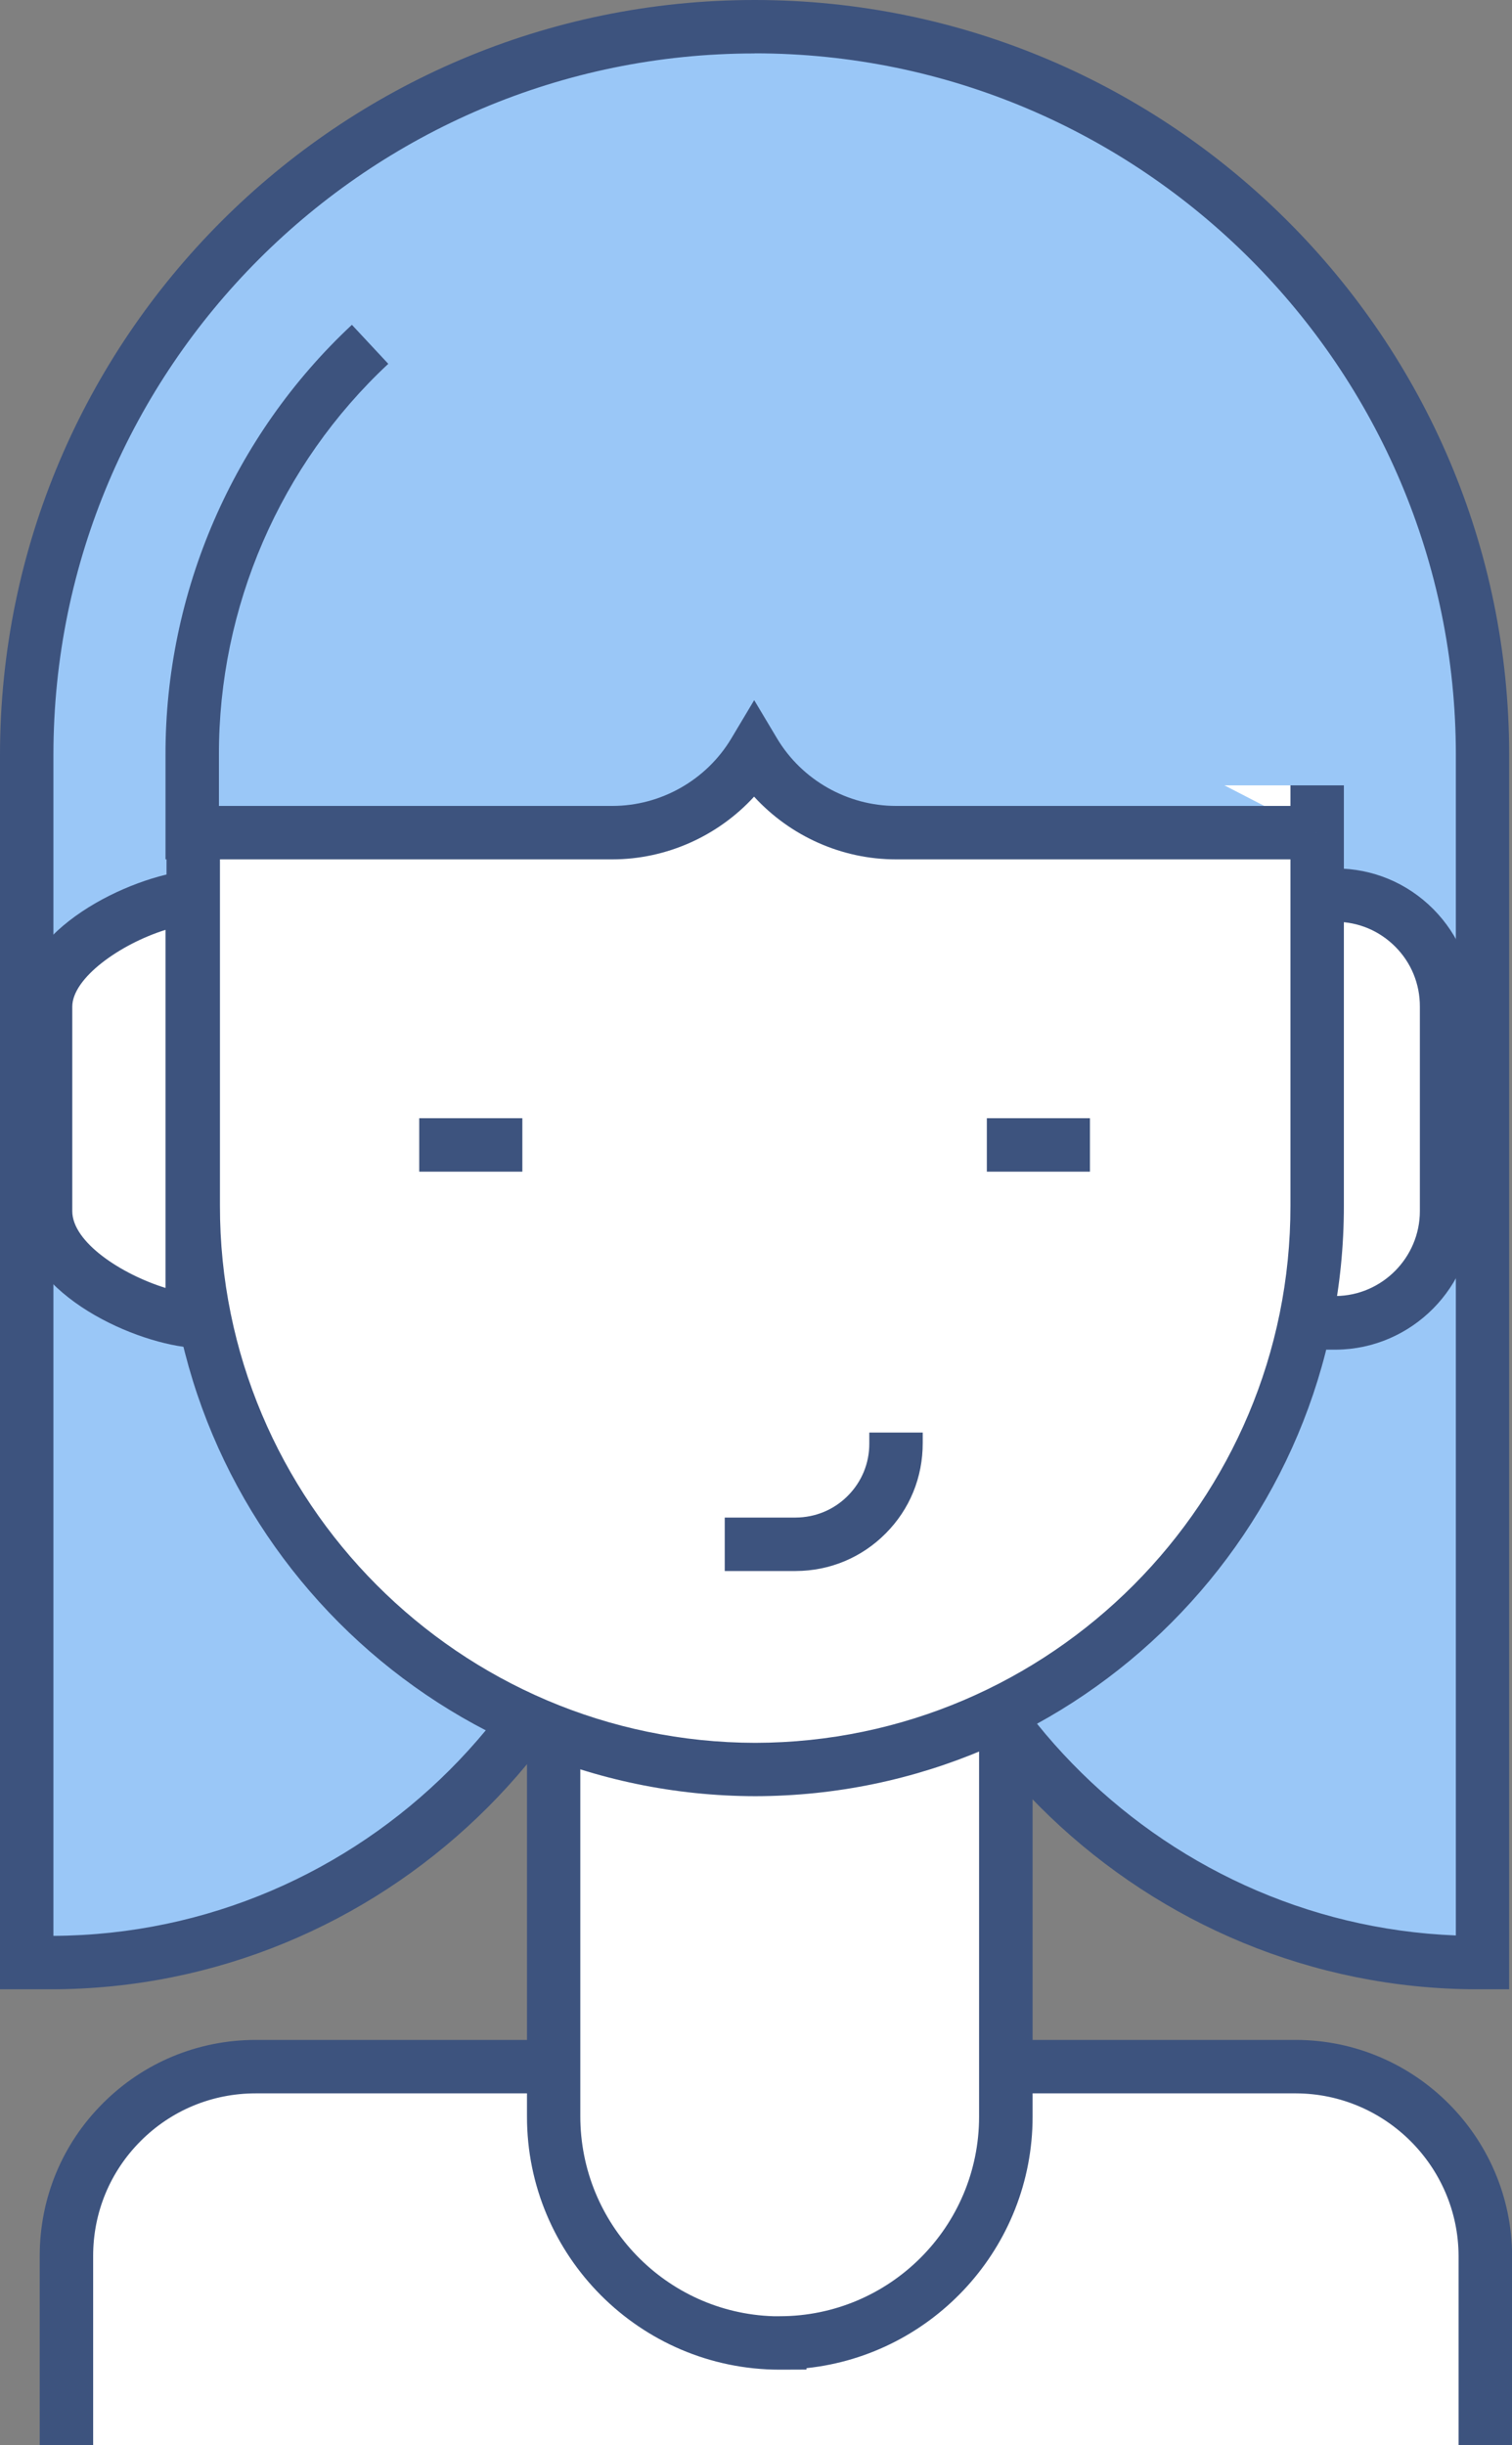 <?xml version="1.0" encoding="utf-8"?>
<!-- Generator: Adobe Illustrator 26.0.3, SVG Export Plug-In . SVG Version: 6.00 Build 0)  -->
<svg version="1.1" id="Calque_1" xmlns="http://www.w3.org/2000/svg" xmlns:xlink="http://www.w3.org/1999/xlink" x="0px" y="0px"
	 viewBox="0 0 150 242.48" enable-background="new 0 0 150 242.48" xml:space="preserve">
<rect x="0" y="0" width="150" height="242.48" fill="#808080" stroke="none"/>
<g id="Layer_4_00000057866911627471413430000005106551874548861591_" transform="translate(-4 -4)">
	<g id="Groupe_145" transform="translate(5 5)">
		<g>
			<path id="Tracé_484_00000006688262516169061760000018106350213732398271_" fill="#FFFFFF" d="M5.59,241.48v-18.77
				c0-10.36,8.4-18.77,18.76-18.77c0,0,0.01,0,0.01,0h103.23c10.35,0.03,18.74,8.42,18.77,18.77v18.77"/>
			<path fill="#3D537E" d="M149,241.48h-5.3v-18.77c-0.03-8.86-7.26-16.09-16.13-16.12H24.36c-4.31,0-8.36,1.68-11.4,4.72
				c-3.04,3.04-4.72,7.09-4.72,11.4v18.77h-5.3v-18.77c0-5.72,2.22-11.1,6.27-15.14c4.04-4.04,9.42-6.27,15.14-6.28h103.24
				c11.78,0.03,21.38,9.64,21.42,21.41V241.48z"/>
		</g>
		<g>
			<path id="Tracé_485_00000131355796600727367840000007646058958382206629_" fill="#FFFFFF" d="M76.35,231.35
				c-12.4-0.01-22.44-10.07-22.43-22.47c0-0.02,0-0.03,0-0.05V88.5c0-12.4,10.03-22.47,22.43-22.51l0,0
				C88.75,66,98.79,76.06,98.78,88.46c0,0.02,0,0.03,0,0.05v120.4c0,12.39-10.04,22.43-22.43,22.43V231.35z"/>
			<path fill="#3D537E" d="M76.35,233.99c-13.84-0.01-25.09-11.28-25.07-25.12V88.5c0-13.82,11.25-25.11,25.07-25.16
				c6.71,0.01,13.01,2.62,17.75,7.36c4.74,4.74,7.34,11.05,7.34,17.75v120.45c0,12.93-9.84,23.61-22.43,24.94v0.14L76.35,233.99z
				 M75.72,228.69h0.63c10.91,0,19.78-8.87,19.78-19.78V88.5c0.01-10.96-8.87-19.85-19.78-19.86c-10.9,0.04-19.78,8.95-19.78,19.86
				v120.33C56.56,219.59,65.1,228.35,75.72,228.69z"/>
		</g>
		<g>
			<path id="Tracé_486_00000178896105071727487790000012047109573801934984_" fill="#9AC7F7" d="M146.08,193.62V73.87
				c0.01-39.88-32.32-72.22-72.2-72.22C33.99,1.64,1.66,33.97,1.65,73.85c0,0.01,0,0.02,0,0.02v119.75h2.44
				c32.26-0.04,58.45-26.11,58.65-58.37h24.02c0.27,32.24,26.42,58.26,58.65,58.37H146.08z"/>
			<path fill="#3D537E" d="M148.72,196.27h-3.31c-32.65-0.11-59.58-26.06-61.22-58.37H65.32c-1.58,32.38-28.52,58.33-61.23,58.37H-1
				V73.87C-0.99,32.58,32.59-1,73.86-1c0.01,0,0.01,0,0.01,0c41.28,0.01,74.86,33.59,74.85,74.87V196.27z M73.86,4.3
				C35.51,4.3,4.3,35.49,4.3,73.85v117.12c30.59-0.15,55.61-25.11,55.8-55.74l0.02-2.63h29.28l0.02,2.63
				c0.25,29.96,24.29,54.54,54.01,55.7V73.87c0.01-38.36-31.2-69.57-69.55-69.58C73.87,4.3,73.86,4.3,73.86,4.3z"/>
		</g>
		<g>
			<path id="Tracé_487_00000086652981409879173240000003424864413043433132_" fill="#FFFFFF" d="M142.51,119.11
				c0,6.08-4.9,11.02-10.98,11.07h-0.94c-6.08-0.02-11-4.97-10.98-11.05c0-0.01,0-0.02,0-0.02V98.84c0-6.08,4.9-11.02,10.98-11.07
				h0.94c6.08,0.02,11,4.97,10.98,11.05c0,0.01,0,0.02,0,0.02V119.11z"/>
			<path fill="#3D537E" d="M130.59,132.83c-7.54-0.02-13.65-6.17-13.63-13.7V98.84c0-7.5,6.1-13.66,13.61-13.72h0.96
				c3.66,0.01,7.08,1.44,9.66,4.03c2.57,2.59,3.98,6.02,3.97,9.68v20.29c0,7.5-6.1,13.66-13.61,13.72H130.59z M131.52,90.41h-0.93
				c-4.58,0.04-8.33,3.82-8.33,8.42v20.27c-0.01,2.27,0.86,4.37,2.43,5.95c1.58,1.59,3.67,2.46,5.91,2.47h0.93
				c4.58-0.04,8.33-3.82,8.33-8.42V98.84c0.01-2.27-0.86-4.37-2.43-5.95C135.85,91.3,133.76,90.42,131.52,90.41z"/>
		</g>
		<g>
			<path id="Tracé_488_00000165192924469831297940000007306042744100403084_" fill="#FFFFFF" d="M129.66,76.88v41.67
				c0.04,30.83-24.91,55.87-55.74,55.93l0,0c-30.84-0.05-55.8-25.09-55.75-55.93V76.88"/>
			<path fill="#3D537E" d="M73.93,177.12c-32.26-0.06-58.45-26.34-58.41-58.58V76.88h5.3v41.67c-0.04,29.33,23.78,53.23,53.11,53.28
				c29.31-0.06,53.13-23.96,53.09-53.28V76.88h5.3v41.67C132.36,150.78,106.16,177.06,73.93,177.12z"/>
		</g>
		<g>
			<path id="Tracé_489_00000163055777171459976290000012874403637791217845_" fill="#FFFFFF" d="M18.07,87.95
				c-5.54,0.56-14.54,5.25-14.54,10.88v20.27c0,5.73,9,10.33,14.54,10.88L18.07,87.95z"/>
			<path fill="#3D537E" d="M20.72,132.92l-2.91-0.29c-6.08-0.61-16.93-5.65-16.93-13.52V98.84c0-7.75,11.02-12.92,16.93-13.52
				l2.92-0.3V132.92z M15.42,91.21c-4.51,1.41-9.25,4.78-9.25,7.62v20.27c0,3.09,4.89,6.27,9.25,7.62V91.21z"/>
		</g>
		<rect x="40.59" y="109.89" fill="#3D537E" width="10.23" height="5.3"/>
		<rect x="96.9" y="109.89" fill="#3D537E" width="10.23" height="5.3"/>
		<g>
			<path id="Tracé_490_00000111894411586980572210000015320671638896938397_" fill="#FFFFFF" d="M70.91,152.14h7.04
				c5.51-0.01,9.96-4.49,9.95-10c0-0.01,0-0.03,0-0.04v-1.03"/>
			<path fill="#3D537E" d="M77.95,154.79h-7.05v-5.3h7.04c1.95-0.01,3.79-0.77,5.17-2.16c1.38-1.39,2.14-3.23,2.13-5.19v-1.08h5.3
				v1.03c0.01,3.41-1.29,6.58-3.67,8.97C84.49,153.46,81.32,154.78,77.95,154.79z"/>
		</g>
		<g>
			<path id="Tracé_491_00000094583258866527646550000014191122844236459428_" fill="#9AC7F7" d="M35.71,33.15
				C24.43,43.68,18.03,58.44,18.07,73.88v7.7h41.67c5.77,0,11.11-3.03,14.08-7.98c2.96,4.95,8.31,7.98,14.08,7.98h41.68"/>
			<path fill="#3D537E" d="M87.88,84.22c-5.38,0-10.49-2.31-14.07-6.22c-3.57,3.9-8.69,6.22-14.07,6.22c0,0-0.01,0-0.01,0H15.42
				V73.88c-0.04-16.12,6.7-31.67,18.49-42.67l3.61,3.87c-10.72,9.99-16.84,24.13-16.8,38.79v5.05h39.02c0,0,0,0,0.01,0
				c4.81,0,9.33-2.56,11.8-6.69l2.27-3.8l2.27,3.8c2.47,4.13,6.99,6.69,11.8,6.69c0,0,0.01,0,0.01,0h41.68v5.3H87.88
				C87.89,84.22,87.88,84.22,87.88,84.22z"/>
		</g>
	</g>
</g>
</svg>
